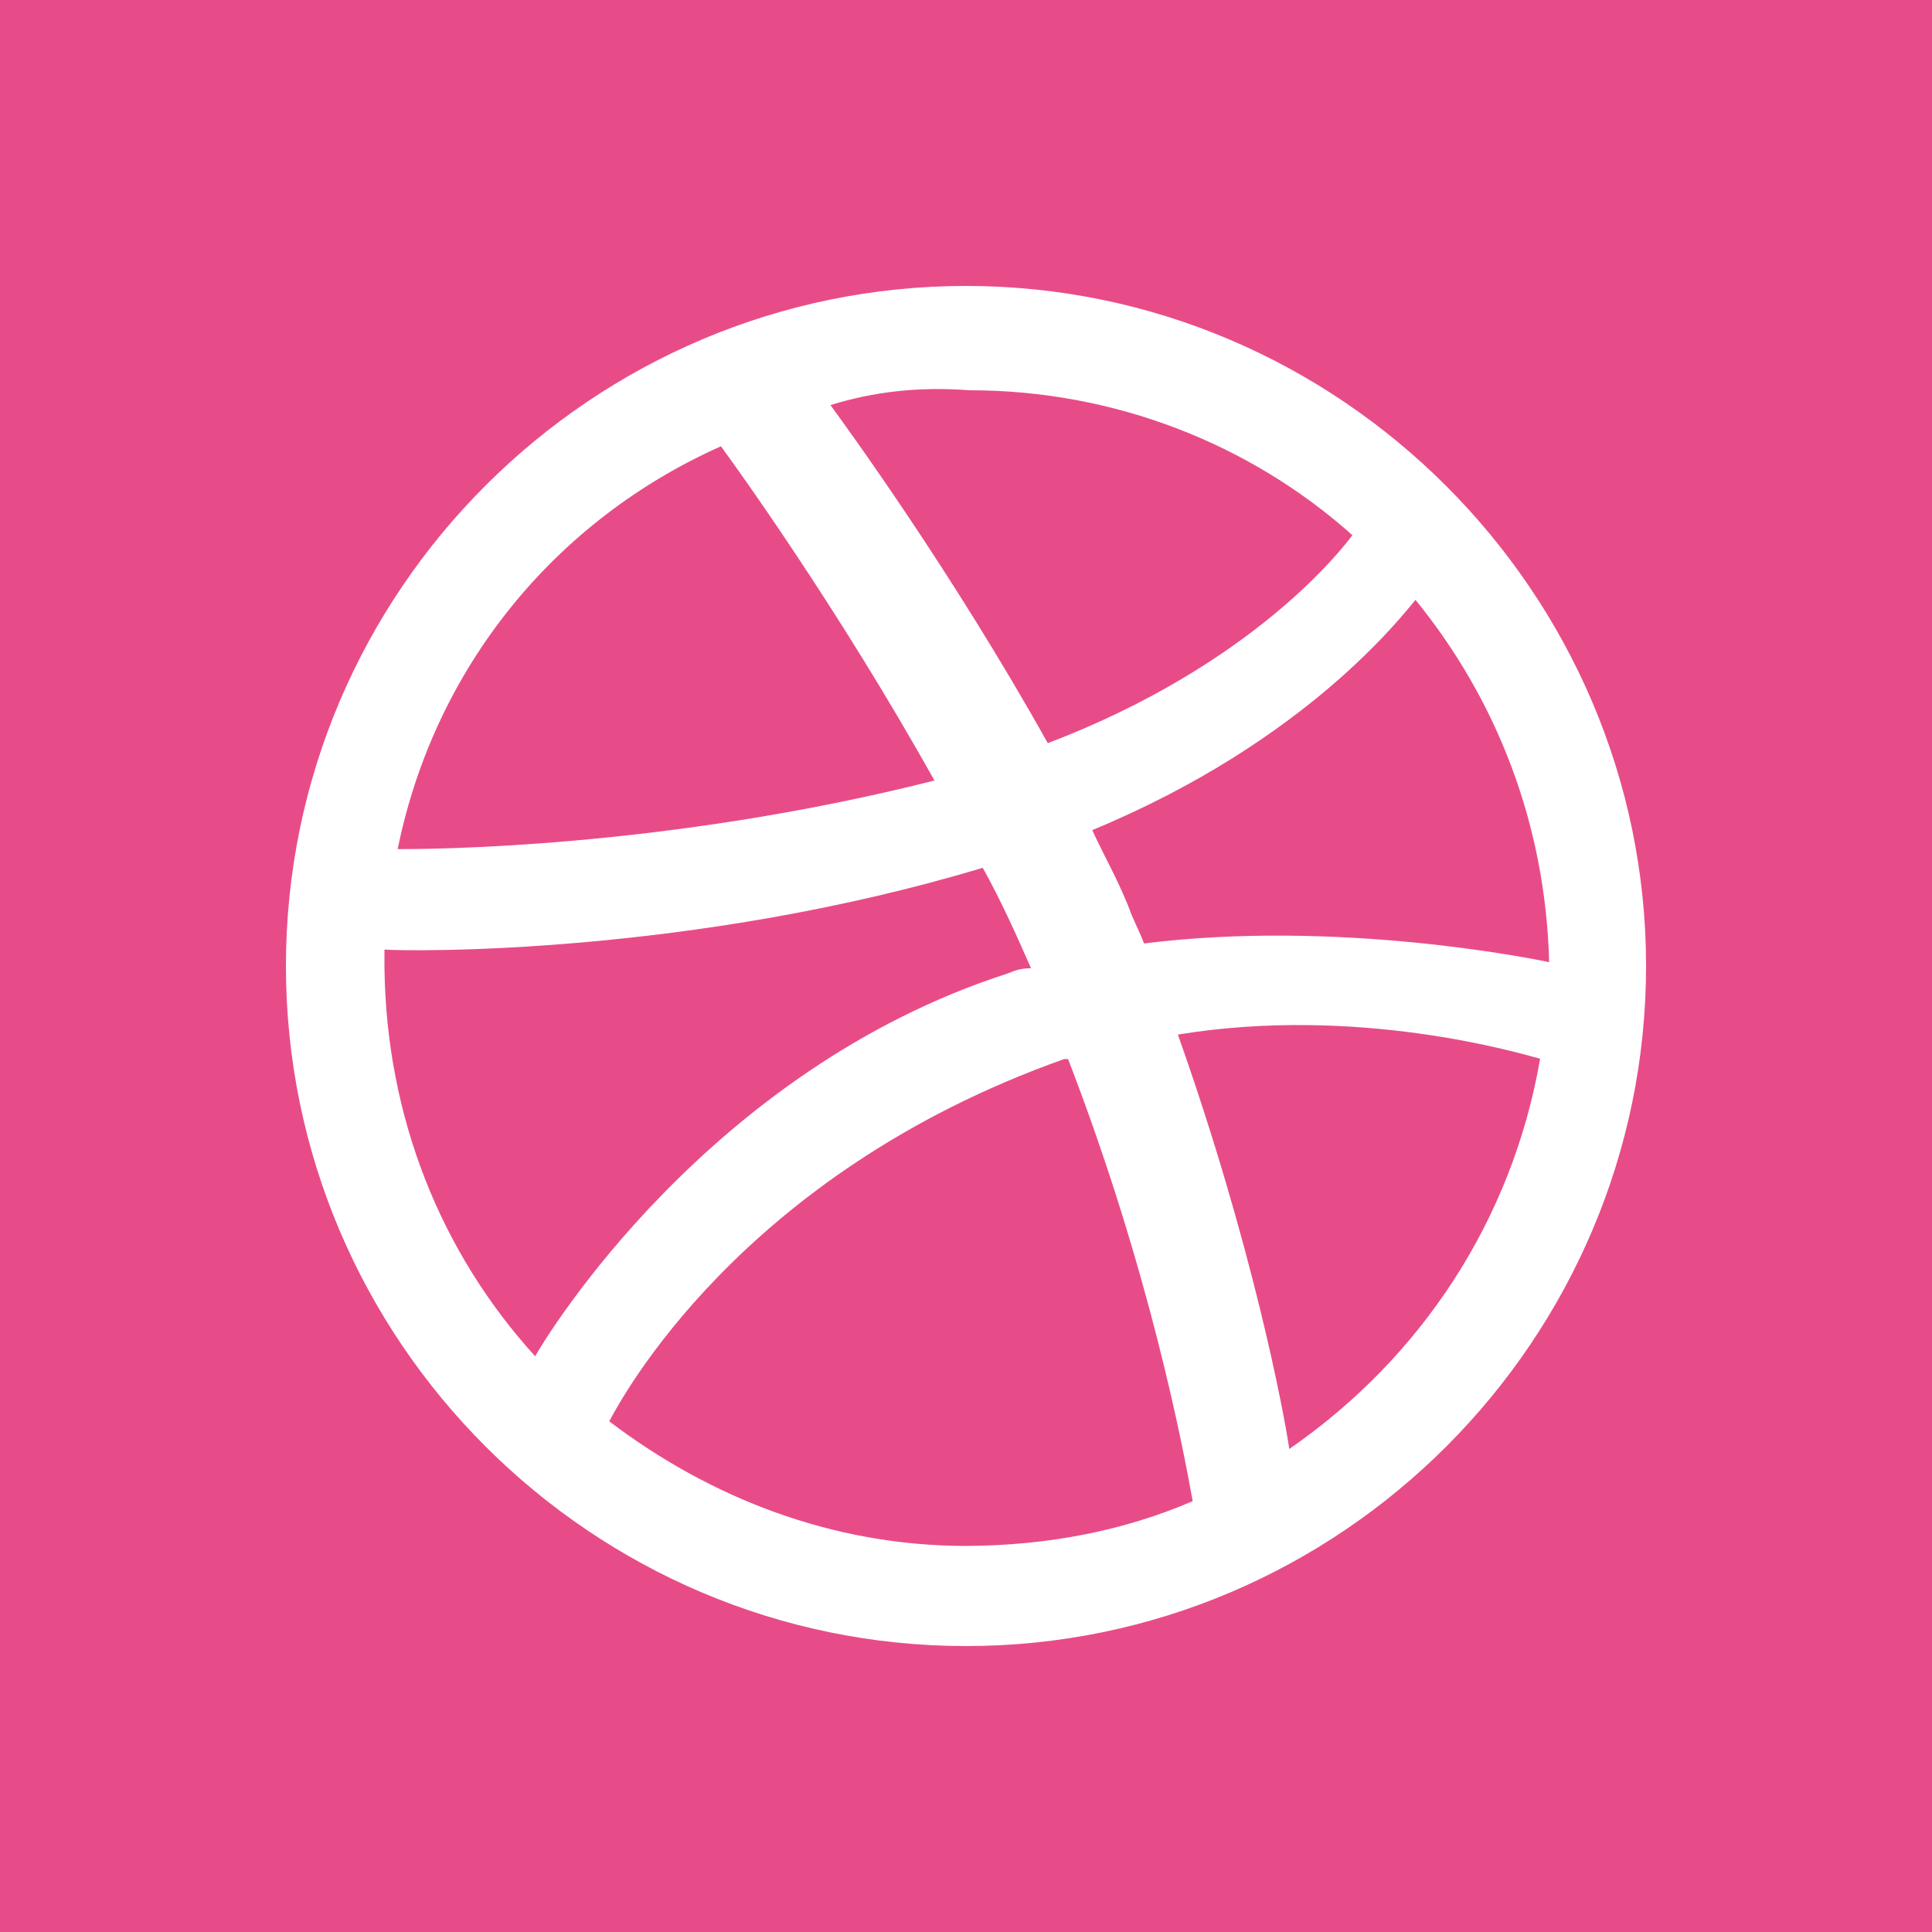 <?xml version="1.0" encoding="utf-8"?>
<!-- Generator: Adobe Illustrator 19.0.0, SVG Export Plug-In . SVG Version: 6.00 Build 0)  -->
<svg version="1.1" id="Layer_1" xmlns="http://www.w3.org/2000/svg" xmlns:xlink="http://www.w3.org/1999/xlink" x="0px" y="0px"
	 width="600px" height="600px" viewBox="1100 -1100 600 600" style="enable-background:new 1100 -1100 600 600;"
	 xml:space="preserve">
<style type="text/css">
	.st0{fill:#E84C88;}
	.st1{fill:#FFFFFF;}
</style>
<g>
	<path class="st0" d="M1100-1100h600v600h-600V-1100z"/>
	<path id="SVGID_3_" class="st1" d="M1400-588.8c-116,0-211.2-94.6-211.2-211.2s95.2-211.2,211.2-211.2S1611.2-916,1611.2-800
		S1516.5-588.8,1400-588.8z M1578.3-771.2c-6.3-1.7-56.5-16.7-112.5-7.5c23.1,65.2,32.9,117.1,34.6,128.7
		C1541.3-678.3,1569.6-721,1578.3-771.2z M1470.4-633.8c-2.9-16.2-13.3-71.5-38.7-137.3h-1.2c-101,35.8-137.9,106.2-141.3,112.5
		c31.2,23.7,69.2,38.7,110.8,38.7C1425.4-620,1449-624.6,1470.4-633.8L1470.4-633.8z M1266.2-678.8c3.5-6.3,53.7-88.8,146.5-118.8
		c2.9-1.2,4.6-1.7,7.5-1.7c-4.6-10.4-9.2-20.8-15-31.2c-90,27.1-177.1,26-185.8,25.4v5.8C1220-753.3,1236.7-711.2,1266.2-678.8
		L1266.2-678.8z M1223.5-836.3c8.7,0,82.5,0,166.7-21.3c-30-53.7-61.7-97.5-66.3-103.8C1272.5-938.5,1235-892.9,1223.5-836.3z
		 M1357.9-974.2c4.6,6.3,37.5,51.3,67.5,105c63.5-24.2,91.2-60,94.6-64.6c-31.7-28.3-73.8-45-118.8-45
		C1385-980,1371.2-978.3,1357.9-974.2L1357.9-974.2z M1539.6-913.7c-4,4.6-33.5,43.8-100.4,71.5c4,8.7,8.7,16.7,12.1,26
		c1.2,2.9,2.9,6.3,4,9.2c60-7.5,120,4.6,125.8,5.8C1580-843.8,1565-882.5,1539.6-913.7z"/>
</g>
</svg>
